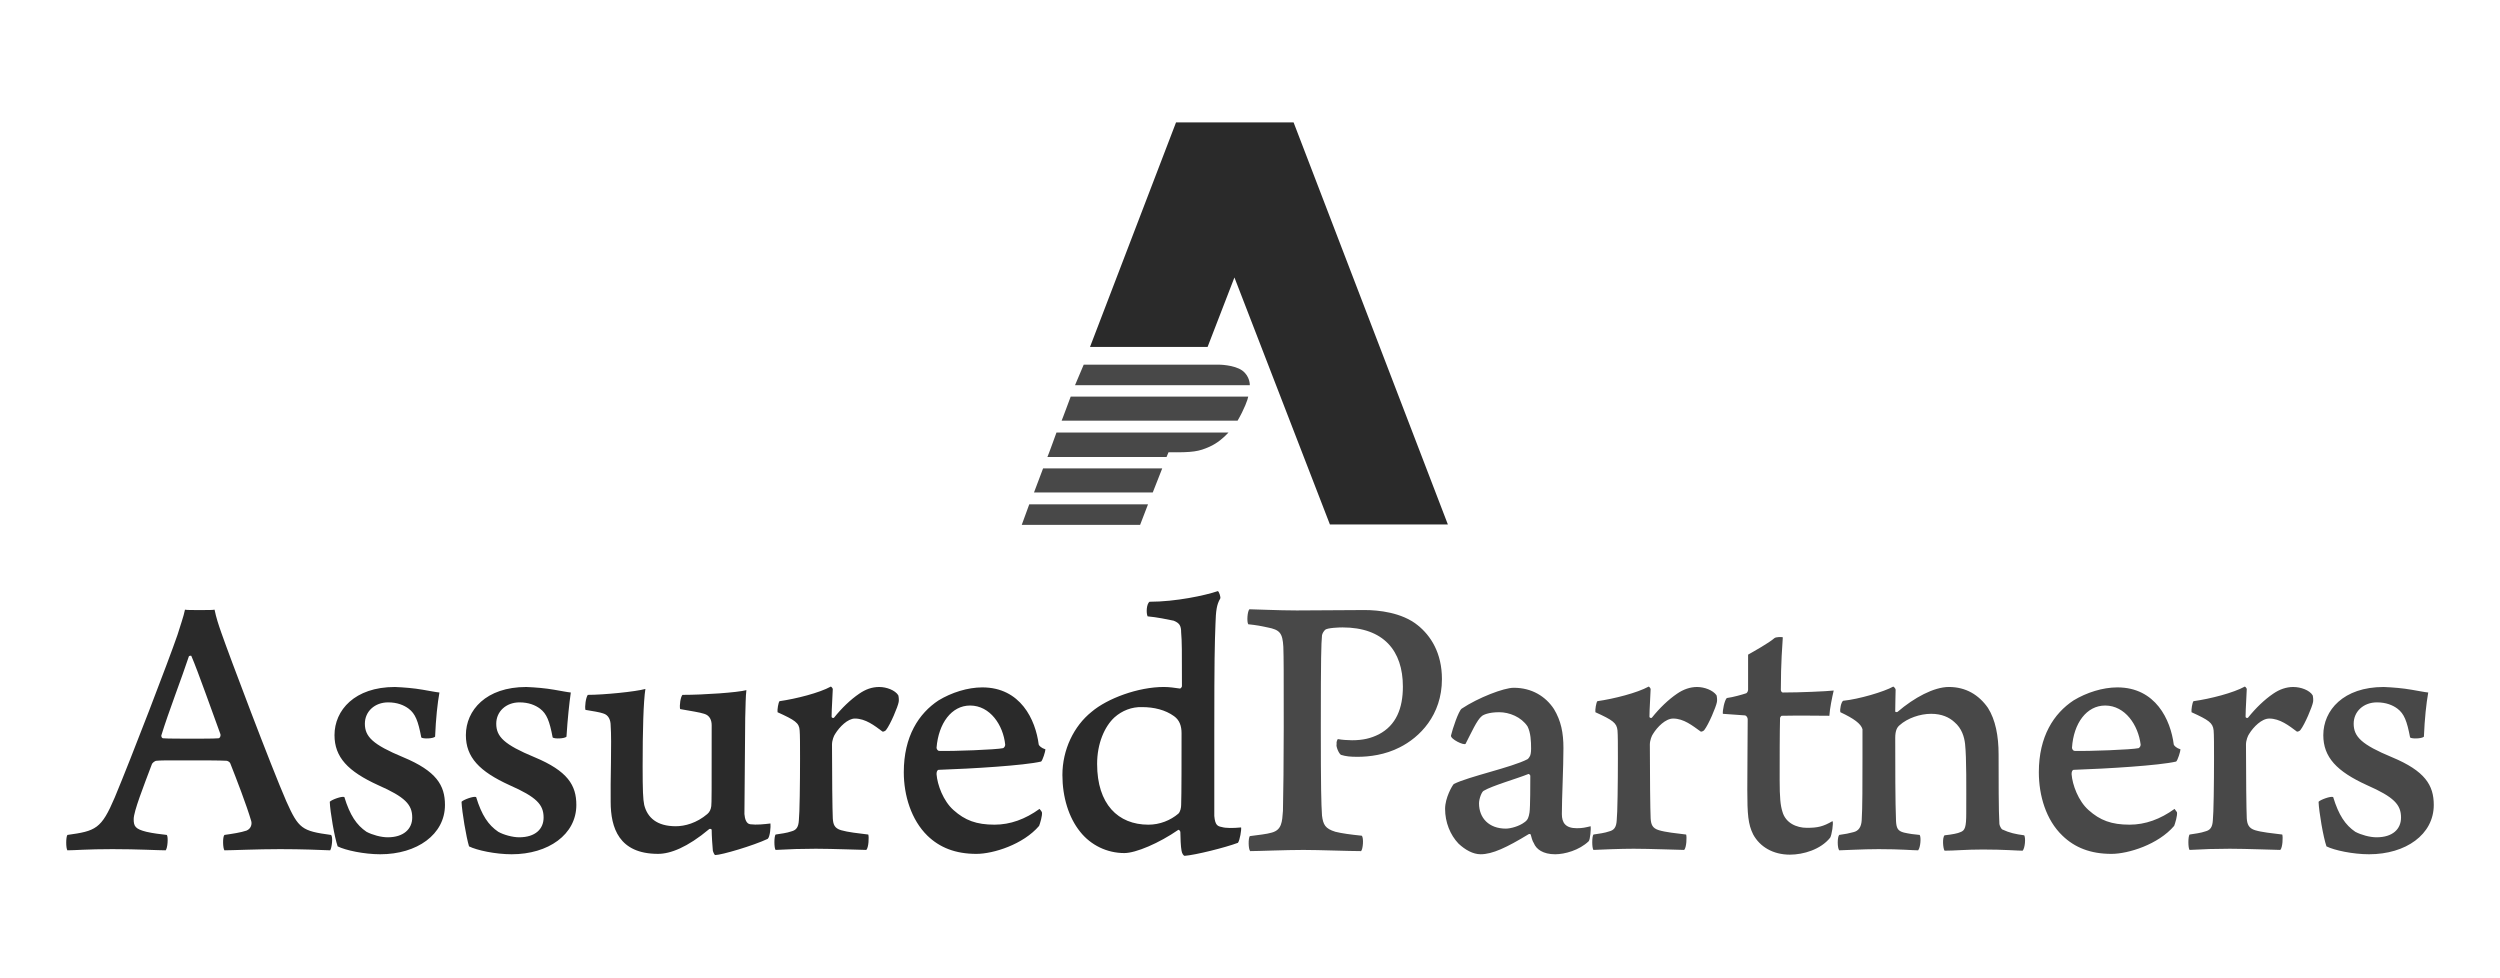 <?xml version="1.0" encoding="UTF-8"?>
<svg id="layer" xmlns="http://www.w3.org/2000/svg" viewBox="0 0 460 180">
  <defs>
    <style>
      .cls-1 {
        fill: #484848;
      }

      .cls-1, .cls-2 {
        stroke-width: 0px;
      }

      .cls-2 {
        fill: #2a2a2a;
      }
    </style>
  </defs>
  <path class="cls-2" d="M200.564,63.83l15.825-41.305h21.633l28.384,73.972h-21.705l-17.567-45.443-4.936,12.776h-21.633ZM35.197,120.67c1.234,2.831,3.993,10.744,5.372,14.446.073.363-.145.726-.363.726-.944.073-2.904.073-4.646.073-2.033,0-4.791,0-5.59-.073-.218-.073-.29-.29-.29-.508,1.307-4.283,3.847-10.816,5.082-14.591.218-.145.363-.073.436-.073M12.403,153.628c-.29.363-.29,2.468,0,2.831,1.307,0,3.702-.218,8.276-.218,4.718,0,8.421.218,9.8.218.363-.363.508-2.468.218-2.831-1.234-.145-2.541-.29-3.775-.581-2.033-.508-2.323-1.016-2.323-2.323,0-1.452,1.815-6.025,3.339-10.09,0-.145.508-.653.871-.653.798-.073,1.234-.073,5.735-.073,2.613,0,5.88,0,7.114.073.145,0,.581.145.726.508,1.089,2.759,2.976,7.622,3.847,10.599.145.508,0,1.379-.871,1.742-1.089.363-2.541.581-4.065.798-.363.363-.29,2.468,0,2.831,1.379,0,6.025-.218,10.236-.218,4.065,0,7.404.145,9.219.218.29-.363.581-2.541.145-2.831-5.372-.726-5.953-1.161-8.203-6.17-2.759-6.316-10.598-27.077-11.978-31.07-.508-1.452-.944-2.759-1.234-4.21-.363.073-1.161.073-2.831.073-1.379,0-2.25,0-2.613-.073-.218,1.161-.871,2.976-1.379,4.646-1.597,4.646-8.421,22.431-11.542,29.908-2.468,5.807-3.485,6.17-8.711,6.896M80.858,127.422c-.726-.073-1.742-.29-3.049-.508-1.67-.29-3.412-.436-5.154-.508-7.404,0-11.107,4.283-11.107,8.856,0,4.065,2.468,6.678,8.058,9.219,4.936,2.178,6.243,3.557,6.243,5.953,0,2.105-1.597,3.63-4.501,3.63-1.234,0-2.831-.436-3.92-1.016-1.815-1.234-3.049-3.049-4.065-6.388-.436-.218-2.396.508-2.686.871.073,1.887.871,6.533,1.452,8.203,1.452.726,4.864,1.452,7.84,1.452,6.751,0,11.905-3.63,11.905-9.074,0-3.63-1.597-6.243-7.695-8.784-5.59-2.323-7.042-3.775-7.042-6.17,0-2.25,1.815-3.92,4.283-3.92,1.67,0,2.904.508,3.775,1.161,1.234.944,1.742,2.25,2.323,5.299.363.29,2.178.218,2.541-.145.145-3.412.436-6.098.798-8.13M105.031,127.422c-.726-.073-1.742-.29-3.049-.508-1.67-.29-3.412-.436-5.154-.508-7.404,0-11.107,4.283-11.107,8.856,0,4.065,2.468,6.678,8.058,9.219,4.936,2.178,6.243,3.557,6.243,5.953,0,2.105-1.524,3.63-4.501,3.63-1.161,0-2.831-.436-3.847-1.016-1.815-1.234-3.049-3.049-4.065-6.388-.436-.218-2.396.508-2.686.871.073,1.887.871,6.533,1.379,8.203,1.452.726,4.864,1.452,7.84,1.452,6.751,0,11.905-3.63,11.905-9.074,0-3.63-1.597-6.243-7.695-8.784-5.59-2.323-7.042-3.775-7.042-6.17,0-2.25,1.815-3.92,4.283-3.92,1.67,0,2.904.508,3.775,1.161,1.234.944,1.742,2.25,2.323,5.299.363.29,2.178.218,2.541-.145.218-3.412.508-6.098.798-8.13M107.717,130.616c1.307.218,2.686.436,3.267.653,1.016.29,1.379,1.234,1.379,2.25.218,2.904-.073,10.453,0,14.01,0,4.791,1.524,9.582,8.711,9.582,2.25,0,5.372-1.161,9.437-4.573.145-.073.436,0,.436.145,0,1.016.145,3.194.218,3.847.073.29.29.798.436.798,1.161,0,7.042-1.742,9.655-2.976.436-.363.581-2.25.508-2.831-1.234.145-2.541.29-3.702.145-.726-.073-1.016-.944-1.089-1.887l.145-17.64c.073-2.396.073-3.993.218-5.154-1.597.436-7.84.871-11.76.871-.363.363-.581,1.96-.436,2.613,1.96.363,3.557.581,4.428.871,1.016.29,1.379,1.161,1.379,2.105,0,12.559,0,14.228-.073,14.882-.073.581-.29,1.089-.726,1.452-1.96,1.67-4.138,2.25-5.807,2.25-3.485,0-5.227-1.597-5.807-3.92-.218-1.016-.29-2.686-.29-7.114,0-6.533.145-11.905.508-14.228-1.815.508-7.695,1.089-10.598,1.089-.363.508-.581,2.105-.436,2.759M161.799,126.405c-1.379,0-2.541.436-3.702,1.234-1.597,1.089-3.194,2.613-4.646,4.428-.073.073-.436.073-.436-.218,0-1.379.218-4.428.218-5.082-.073-.218-.29-.436-.363-.436-2.105,1.161-6.388,2.25-9.437,2.686-.218.218-.436,1.597-.363,2.033,3.194,1.452,3.993,1.96,4.065,3.339.073.798.073,2.831.073,5.154,0,4.573-.073,10.163-.218,11.397-.073,1.307-.508,1.815-1.379,2.033-.798.29-1.96.436-2.904.581-.29.363-.29,2.468,0,2.831,2.468-.145,4.936-.218,7.404-.218,2.976,0,8.566.218,9.292.218.436-.436.508-2.396.363-2.831-1.815-.218-3.775-.436-5.009-.798-1.234-.363-1.452-1.089-1.524-2.178-.073-1.452-.145-8.058-.145-13.575,0-.798.363-1.67.581-1.96.798-1.307,2.323-2.831,3.63-2.831,1.96,0,3.63,1.307,5.082,2.396.145.073.581-.145.653-.29.798-1.016,2.178-4.283,2.323-5.154.073-.363,0-1.016-.073-1.234-.581-.944-2.178-1.524-3.485-1.524M178.495,129.817c3.702,0,6.098,3.63,6.461,7.187,0,.29-.145.508-.363.653-1.307.29-9.219.581-11.76.508-.363,0-.508-.436-.508-.581.363-4.501,2.759-7.767,6.17-7.767M191.272,148.836c-2.613,1.887-5.372,2.904-8.276,2.904-3.339,0-5.444-.798-7.55-2.686-1.887-1.67-2.976-4.646-3.122-6.606,0-.363.073-.726.363-.798,6.316-.218,15.753-.798,18.874-1.524.29-.218.798-1.887.798-2.25-.726-.218-1.161-.653-1.234-.871-.581-4.573-3.339-10.526-10.381-10.526-2.686,0-5.662.944-8.058,2.396-3.63,2.396-6.388,6.606-6.388,13.212,0,4.283,1.379,8.784,4.356,11.687,2.25,2.178,5.154,3.339,9.002,3.339,3.122,0,8.639-1.742,11.542-5.154.145-.363.653-1.96.508-2.541-.145-.218-.29-.435-.436-.581M210.146,130.107c2.178,0,4.283.508,5.88,1.67,1.016.726,1.379,1.815,1.379,3.122,0,3.63,0,11.687-.073,13.212,0,.508-.145,1.234-.508,1.597-1.452,1.234-3.412,2.033-5.517,2.033-5.59,0-9.437-3.775-9.437-11.179,0-3.775,1.379-6.896,3.194-8.566,1.379-1.234,3.194-1.96,5.082-1.887M228.367,152.248c-1.524.145-2.831.145-3.557-.073-.726-.145-1.234-.29-1.379-2.033v-15.68c0-13.067.073-15.898.218-19.673.073-2.396.218-3.557.871-4.646.145-.218-.218-1.307-.436-1.379-2.323.798-7.767,1.96-12.559,1.96-.581.363-.653,2.105-.363,2.686,1.67.145,3.775.581,4.791.798,1.089.436,1.379.944,1.379,2.178.145,1.67.145,3.267.145,9.873,0,.145-.218.436-.363.436-1.016-.145-1.96-.29-2.976-.29-4.718,0-10.381,2.105-13.284,4.573-3.267,2.613-5.372,6.969-5.372,11.615,0,4.065,1.161,7.84,3.267,10.453,1.96,2.468,4.936,3.92,8.13,3.92,2.105,0,6.388-1.815,9.945-4.283.073,0,.363.145.363.436,0,.871.073,2.759.218,3.412.073.508.363.944.581.944,1.96-.145,7.477-1.524,9.8-2.396.363-.508.653-2.396.581-2.831"/>
  <path class="cls-1" d="M199.402,67.097h24.827s2.831,0,4.356,1.089c1.452,1.089,1.379,2.686,1.379,2.686h-32.159l1.597-3.775h0ZM197.007,72.977h32.667c-.073.508-.726,2.323-1.96,4.428h-32.376c0,.073,1.67-4.428,1.67-4.428ZM194.393,79.583h31.651c-.871.944-2.033,1.96-3.485,2.613-1.96.871-3.049,1.089-7.55,1.016l-.363.871h-21.923c.073-.073,1.67-4.501,1.67-4.501ZM191.925,86.189h21.923l-1.742,4.428h-21.85l1.67-4.428ZM189.384,92.795h21.85l-1.452,3.775h-21.778l1.379-3.775ZM246.733,138.891c.944.29,1.742.363,3.049.363,2.178,0,5.082-.363,7.767-1.742,3.63-1.815,7.767-5.88,7.767-12.559,0-4.791-2.033-7.985-4.501-9.945-2.904-2.323-7.187-2.759-9.727-2.759-4.356,0-7.695.073-12.486.073-3.412,0-7.767-.218-8.711-.218-.363.363-.508,2.25-.218,2.759,1.452.145,2.613.363,3.557.581,2.25.436,2.759,1.016,2.904,3.557.073,2.323.073,4.065.073,14.882,0,5.662-.073,12.704-.145,15.317-.145,2.033-.218,3.484-2.033,3.993-.944.29-2.468.436-4.065.653-.29.363-.29,2.396.073,2.759,1.524,0,6.461-.218,9.8-.218,2.831,0,8.348.218,10.599.218.363-.363.508-2.396.145-2.831-2.105-.218-3.702-.436-4.864-.726-1.887-.581-2.25-1.307-2.468-2.976-.145-2.25-.218-5.082-.218-16.188,0-13.212.073-15.317.218-16.987.073-.363.29-.726.581-1.016.436-.363,2.541-.436,3.194-.436,7.55,0,11.107,4.283,11.107,10.889,0,3.993-1.234,7.114-4.428,8.784-1.452.726-2.904,1.089-4.936,1.089-.726,0-1.887-.073-2.613-.218-.073.145-.29.436-.218.944-.145.363.363,1.67.798,1.96M281.577,142.739c0,1.307,0,5.807-.145,6.751-.145.871-.29,1.379-.944,1.815-.944.726-2.541,1.161-3.412,1.161-3.122,0-4.936-1.96-4.936-4.646,0-.871.508-2.178.871-2.323,1.597-.944,6.17-2.25,8.13-3.049.218-.145.436.218.436.29M281.722,137.73c0,.145,0,.798-.145,1.234-.073.218-.363.653-.508.726-2.904,1.524-10.889,3.194-13.575,4.573-.29.29-1.597,2.541-1.597,4.573,0,2.468.944,4.791,2.468,6.388,1.234,1.161,2.686,1.96,4.065,1.96,2.178,0,4.791-1.234,8.856-3.702.073-.073.363,0,.363.073.145.508.29,1.161.581,1.597.436,1.089,1.67,2.033,3.92,2.033,1.742,0,4.428-.726,6.17-2.396.29-.29.436-2.396.363-2.759-.944.218-1.452.363-2.541.363-2.105,0-2.759-1.016-2.759-2.613,0-2.976.29-8.493.29-12.123,0-2.831-.436-5.009-1.742-7.187-1.524-2.323-4.065-3.92-7.404-3.92-1.815,0-6.533,1.815-9.582,3.847-.581.436-1.67,3.702-1.96,4.936-.145.653,2.396,1.887,2.686,1.524,1.016-1.96,2.105-4.428,2.976-5.082.218-.218,1.234-.726,3.194-.726,1.887,0,4.065.871,5.227,2.613.581,1.161.653,2.686.653,4.065M312.284,126.405c-1.307,0-2.541.436-3.702,1.234-1.597,1.089-3.194,2.613-4.646,4.428-.073.073-.436.073-.436-.218,0-1.379.218-4.428.218-5.082-.073-.218-.29-.436-.363-.436-2.105,1.161-6.388,2.25-9.437,2.686-.218.218-.436,1.597-.363,2.033,3.194,1.452,3.92,1.96,4.065,3.339.073.798.073,2.831.073,5.154,0,4.573-.073,10.163-.218,11.397-.073,1.307-.508,1.815-1.379,2.033-.798.29-1.96.436-2.904.581-.29.363-.29,2.468,0,2.831,1.452-.073,5.009-.218,7.404-.218,2.976,0,8.566.218,9.292.218.436-.436.508-2.396.363-2.831-1.815-.218-3.847-.436-5.009-.798-1.234-.363-1.452-1.089-1.524-2.178-.073-1.452-.145-8.058-.145-13.575,0-.798.363-1.67.581-1.96.798-1.307,2.323-2.831,3.702-2.831,1.96,0,3.557,1.307,5.082,2.396.145.073.581-.145.653-.29.798-1.016,2.178-4.283,2.323-5.154.073-.363,0-1.016-.073-1.234-.653-.944-2.25-1.524-3.557-1.524M336.603,131.705c.073-1.307.508-3.412.798-4.646-1.307.145-6.17.363-9.364.363-.218,0-.363-.29-.363-.508,0-4.936.29-8.421.363-9.655-.218-.073-1.234-.073-1.524.145-1.089.944-3.847,2.468-4.864,3.049v6.461c0,.363-.29.653-.363.653-.653.218-2.396.726-3.557.871-.436.436-.798,2.323-.726,2.904l4.065.29c.363.073.508.508.508.726,0,2.831-.073,8.711-.073,12.921,0,4.573.145,6.388,1.089,8.276,1.234,2.25,3.63,3.702,6.751,3.702,2.468,0,5.662-.944,7.404-3.122.29-.436.653-2.759.436-3.049-1.742,1.016-2.759,1.234-4.718,1.234-1.887,0-3.92-.871-4.501-2.976-.363-1.161-.508-2.541-.508-5.88,0-3.775,0-8.711.073-11.397,0-.073.218-.363.29-.363,2.976-.073,7.477,0,8.784,0M338.417,153.628c-.363.363-.363,2.396,0,2.831.726,0,4.283-.218,7.259-.218,4.065,0,6.243.218,7.259.218.436-.508.581-2.396.29-2.831-.944-.073-1.96-.218-2.904-.436-1.161-.29-1.379-.871-1.452-2.105-.145-3.339-.145-10.453-.145-15.317,0-1.379.363-1.96.798-2.323,1.452-1.307,3.775-2.105,5.807-2.105,1.96,0,3.339.653,4.283,1.524,1.379,1.161,1.815,2.759,1.96,3.993.29,2.686.218,8.13.218,12.776,0,2.541-.218,3.194-1.089,3.484-.436.218-1.524.436-2.904.581-.436.436-.29,2.396,0,2.831,1.815,0,3.92-.218,7.042-.218,3.92,0,6.388.218,7.332.218.436-.508.581-2.323.29-2.831-1.597-.218-2.686-.436-4.065-1.089-.218-.145-.508-.798-.508-1.016-.145-2.178-.145-8.566-.145-12.776,0-3.412-.581-6.388-1.96-8.566-1.67-2.396-4.065-3.847-7.187-3.847-2.759,0-6.388,1.96-9.437,4.573-.073.073-.436.073-.436-.073,0-1.161.073-3.63.073-3.993,0-.218-.29-.508-.436-.581-1.67.944-6.316,2.323-9.219,2.613-.363.218-.653,1.597-.508,2.105,2.468,1.161,3.775,2.105,4.065,3.122v5.154c0,4.573,0,9.582-.145,11.615-.073,1.234-.581,1.96-1.524,2.178-.798.218-1.524.363-2.613.508M387.345,129.817c3.702,0,6.098,3.63,6.533,7.187,0,.29-.145.508-.363.653-1.307.29-9.219.581-11.76.508-.363,0-.508-.436-.508-.581.29-4.501,2.686-7.767,6.098-7.767M400.121,148.836c-2.613,1.887-5.372,2.904-8.276,2.904-3.339,0-5.444-.798-7.55-2.686-1.887-1.67-2.976-4.646-3.122-6.606,0-.363.073-.726.363-.798,6.316-.218,15.753-.798,18.874-1.524.29-.218.798-1.887.798-2.25-.726-.218-1.161-.653-1.234-.871-.581-4.573-3.339-10.526-10.381-10.526-2.686,0-5.662.944-8.058,2.396-3.63,2.396-6.388,6.606-6.388,13.212,0,4.283,1.307,8.784,4.356,11.687,2.25,2.178,5.154,3.339,9.002,3.339,3.122,0,8.639-1.742,11.542-5.154.145-.363.653-1.96.508-2.541-.218-.218-.29-.435-.436-.581M421.972,126.405c-1.307,0-2.541.436-3.702,1.234-1.597,1.089-3.194,2.613-4.646,4.428-.073.073-.436.073-.436-.218,0-1.379.218-4.428.218-5.082-.073-.218-.29-.436-.363-.436-2.105,1.161-6.316,2.25-9.437,2.686-.218.218-.436,1.597-.363,2.033,3.194,1.452,3.92,1.96,4.065,3.339.073.798.073,2.831.073,5.154,0,4.573-.073,10.163-.218,11.397-.073,1.307-.508,1.815-1.379,2.033-.798.29-1.96.436-2.904.581-.29.363-.29,2.468,0,2.831,2.468-.145,4.936-.218,7.404-.218,2.976,0,8.566.218,9.292.218.436-.436.508-2.396.363-2.831-1.815-.218-3.847-.436-5.009-.798s-1.452-1.089-1.524-2.178c-.073-1.452-.145-8.058-.145-13.575,0-.798.363-1.67.581-1.96.798-1.307,2.323-2.831,3.702-2.831,1.96,0,3.63,1.307,5.082,2.396.145.073.581-.145.653-.29.798-1.016,2.178-4.283,2.323-5.154.073-.363,0-1.016-.073-1.234-.581-.944-2.178-1.524-3.557-1.524M446.798,127.422c-.726-.073-1.742-.29-3.049-.508-1.67-.29-3.412-.436-5.154-.508-7.404,0-11.107,4.283-11.107,8.856,0,4.065,2.468,6.678,8.058,9.219,4.936,2.178,6.243,3.557,6.243,5.953,0,2.105-1.524,3.63-4.501,3.63-1.234,0-2.831-.436-3.92-1.016-1.815-1.234-3.049-3.049-4.065-6.388-.436-.218-2.396.508-2.686.871.073,1.887.871,6.533,1.452,8.203,1.452.726,4.864,1.452,7.84,1.452,6.751,0,11.905-3.63,11.905-9.074,0-3.63-1.597-6.243-7.695-8.784-5.59-2.323-7.042-3.775-7.042-6.17,0-2.25,1.815-3.92,4.283-3.92,1.67,0,2.904.508,3.775,1.161,1.234.944,1.742,2.25,2.323,5.299.363.29,2.178.218,2.541-.145.145-3.412.436-6.098.798-8.13"/>
</svg>